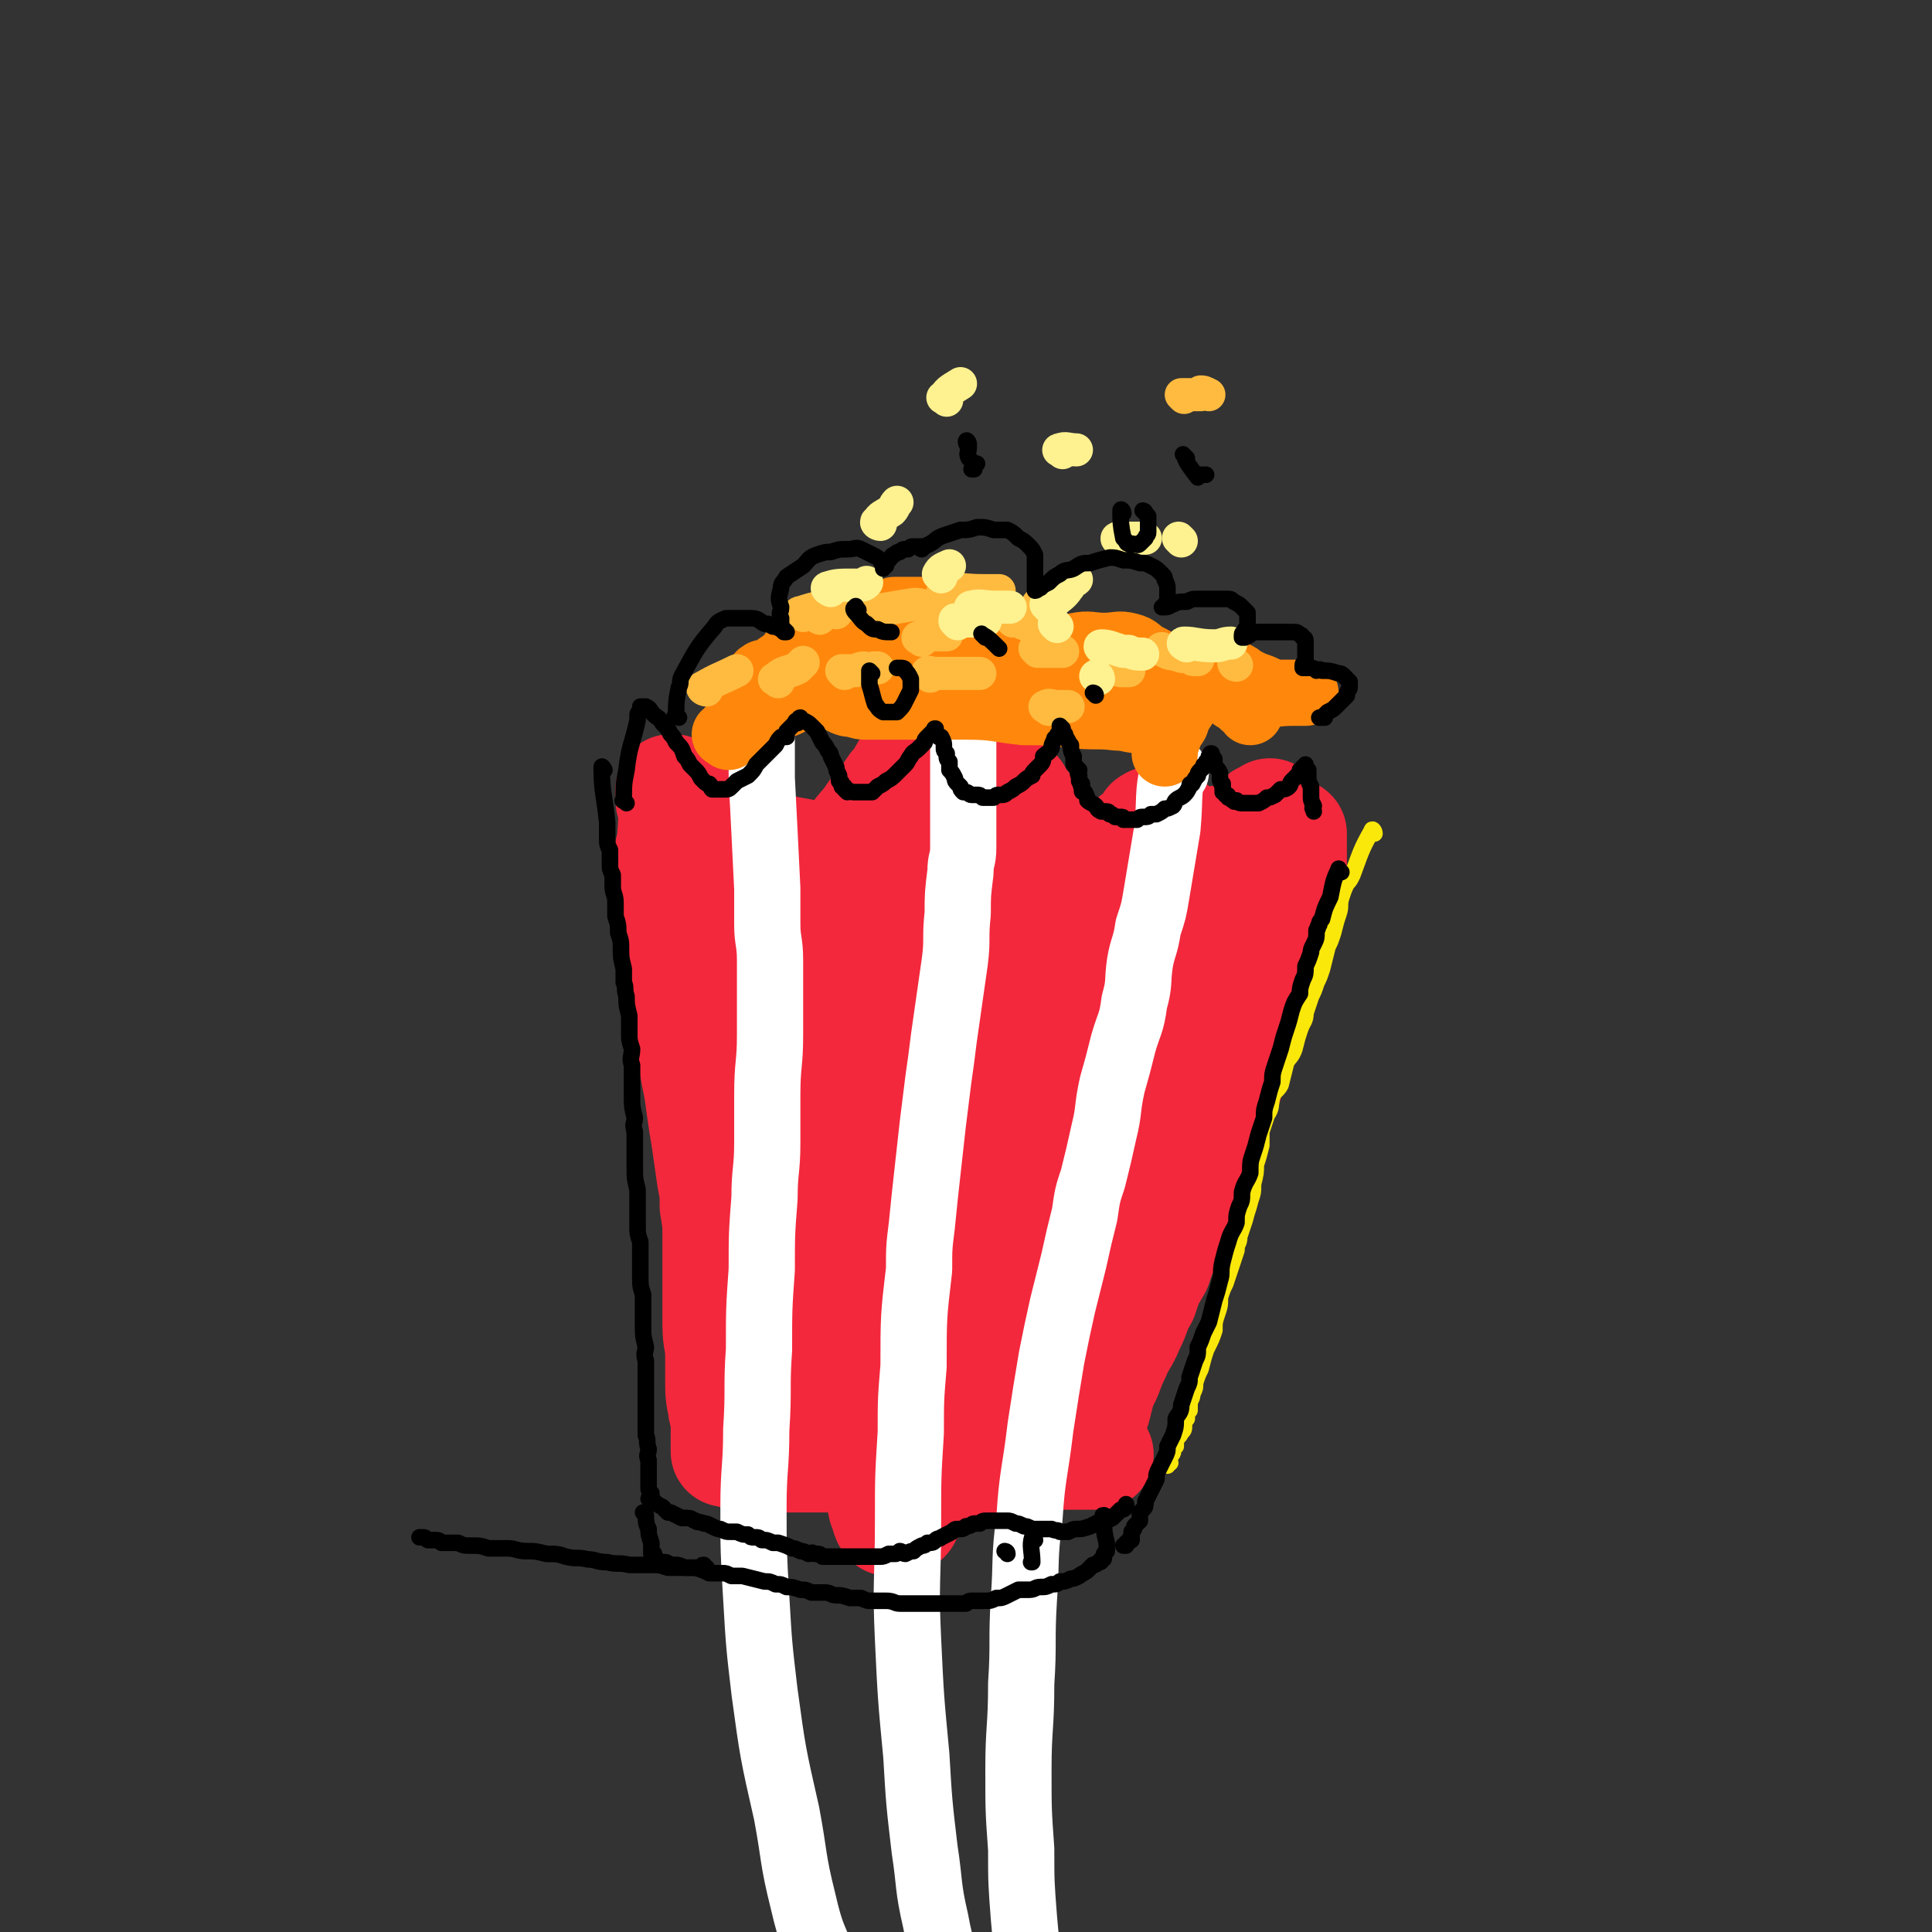 <svg viewBox='0 0 700 700' version='1.1' xmlns='http://www.w3.org/2000/svg' xmlns:xlink='http://www.w3.org/1999/xlink'><rect x="0" y="0" width="700" height="700" fill="#333333" stroke="none"/><g fill='none' stroke='rgb(243,40,60)' stroke-width='40' stroke-linecap='round' stroke-linejoin='round'><path d='M244,310c-1,-1 -2,-2 -1,-1 0,9 1,10 3,21 0,2 -1,2 -1,4 3,24 3,24 6,47 1,10 2,10 3,19 1,7 1,7 2,13 1,7 1,7 2,14 1,5 1,5 1,10 1,6 1,6 1,11 0,6 0,6 0,11 0,6 0,6 0,11 0,5 0,5 0,10 0,6 1,6 1,11 0,5 0,5 0,9 0,5 0,5 1,10 0,2 1,2 1,5 0,2 0,2 0,4 0,1 0,1 0,2 0,1 0,1 0,2 0,0 0,0 0,1 0,1 0,1 0,1 0,1 0,1 0,1 0,0 0,0 0,0 1,0 1,0 1,0 2,0 2,1 3,1 3,1 3,1 5,1 3,0 3,0 6,0 5,0 5,0 9,0 4,0 4,0 7,0 4,0 4,0 9,0 1,0 1,0 2,0 3,0 3,0 6,0 4,0 4,0 8,0 5,0 5,0 10,0 5,0 5,0 10,0 4,0 4,0 9,0 6,0 6,0 13,0 4,0 4,-1 8,-1 5,0 5,0 9,0 3,0 3,0 6,0 3,0 3,0 6,0 2,0 2,0 3,0 1,0 1,0 2,0 1,0 1,0 2,0 0,0 0,0 0,0 0,0 0,0 0,0 1,0 1,0 1,0 '/><path d='M252,302c-1,-1 -2,-2 -1,-1 9,1 10,2 22,5 10,2 10,2 21,4 3,1 3,1 7,1 4,1 4,1 9,1 4,0 4,0 8,0 4,0 4,1 8,1 3,0 3,0 7,0 4,0 4,0 8,0 4,0 4,0 9,0 5,0 5,0 10,0 4,0 4,0 8,0 4,0 4,0 8,0 5,0 5,0 10,0 4,0 4,0 9,0 4,0 4,-1 8,-1 4,0 4,0 8,0 2,0 2,0 5,-1 3,-1 3,-1 6,-1 1,0 1,0 2,0 2,0 2,-1 3,-1 2,0 2,1 4,0 2,-1 2,-1 5,-2 2,-1 2,-2 5,-2 1,-1 2,0 3,0 3,-1 2,-2 5,-2 0,-1 0,0 1,0 1,0 1,0 2,0 1,0 1,0 2,0 0,0 0,0 0,0 1,0 1,0 1,0 1,0 1,0 2,0 2,0 2,0 3,0 1,0 1,-1 2,-1 1,0 1,0 2,0 0,0 0,0 1,0 1,0 1,0 2,0 0,0 0,0 0,0 1,0 1,0 1,0 0,1 0,1 0,3 0,2 0,2 0,5 0,3 0,3 0,7 0,3 0,3 -1,6 -1,3 0,3 -1,7 -1,4 -1,4 -2,8 -1,5 -2,5 -3,9 -2,6 -2,6 -3,11 -2,4 -2,4 -3,9 -2,4 -2,4 -4,9 -2,4 -2,4 -4,8 -2,5 -1,6 -3,11 -2,4 -2,4 -4,8 -2,6 -2,6 -4,11 -2,6 -2,6 -4,13 -2,4 -2,4 -4,9 -2,6 -2,6 -4,12 -3,5 -3,5 -5,11 -3,5 -3,5 -5,11 -3,5 -2,5 -5,11 -2,5 -3,5 -5,10 -3,6 -2,6 -5,11 -1,4 -1,4 -2,8 -1,1 -1,1 -2,2 0,1 0,3 0,2 0,0 0,-2 0,-4 1,-7 1,-7 2,-14 2,-11 2,-11 4,-21 2,-9 2,-9 4,-18 2,-10 2,-10 4,-20 2,-10 2,-10 4,-20 2,-8 2,-8 4,-16 2,-7 2,-7 3,-14 1,-6 1,-6 2,-12 1,-3 1,-3 1,-6 0,-2 0,-3 -1,-3 -2,-1 -2,0 -4,1 -4,2 -5,2 -7,5 -12,10 -11,11 -22,23 -10,12 -10,12 -19,24 -7,8 -6,8 -13,16 -7,9 -8,9 -15,18 -3,4 -3,4 -6,8 0,1 -1,1 -1,2 -1,0 1,-1 1,-2 1,-1 -1,-2 0,-3 5,-13 5,-13 11,-25 6,-14 6,-14 12,-28 7,-14 7,-14 14,-29 5,-10 5,-10 9,-20 3,-5 3,-5 5,-11 0,-2 1,-4 1,-3 -4,3 -5,4 -10,9 -8,8 -8,8 -16,16 -11,11 -11,11 -21,22 -9,10 -9,11 -18,21 -6,7 -7,7 -14,14 -4,4 -4,4 -7,8 -1,1 -1,1 -1,1 0,-1 0,-2 1,-4 3,-11 4,-11 7,-21 4,-11 3,-11 7,-21 3,-10 4,-10 7,-19 2,-8 2,-8 3,-15 0,-2 0,-2 -1,-3 -1,-1 -2,-1 -3,0 -4,4 -4,5 -8,10 -7,10 -8,10 -14,21 -6,10 -6,10 -11,20 -4,8 -4,8 -8,16 -2,4 -3,4 -5,8 0,0 0,0 0,0 0,0 0,0 0,0 1,-7 1,-7 2,-14 2,-11 3,-10 5,-21 2,-9 2,-9 4,-18 1,-10 1,-10 3,-20 1,-4 1,-4 1,-8 0,-1 -1,-1 -1,-1 -1,0 -1,1 -1,1 -3,4 -4,4 -6,8 -5,8 -5,8 -9,17 -4,8 -4,9 -8,17 -2,6 -3,6 -5,11 -2,3 -2,3 -3,5 0,0 0,0 0,0 2,-6 1,-6 3,-11 1,-6 2,-6 3,-11 2,-11 2,-11 5,-21 0,-3 0,-3 1,-6 0,0 0,0 0,0 0,2 0,2 0,3 0,6 -1,6 -1,12 -1,10 0,10 -1,20 -1,8 -1,8 -2,16 0,6 -1,7 0,13 0,5 0,6 2,10 2,4 2,5 6,6 5,2 6,1 11,0 9,-3 10,-3 19,-8 11,-6 10,-7 20,-15 9,-7 9,-8 18,-16 11,-10 11,-10 21,-20 7,-7 7,-7 14,-13 5,-5 5,-5 10,-9 2,-1 3,-2 4,-2 1,0 0,0 0,1 0,3 1,3 0,6 -2,9 -2,9 -5,18 -2,8 -3,8 -5,15 -2,4 -2,4 -3,7 -1,3 -1,3 -1,5 -1,3 -1,3 -1,5 0,0 0,0 0,0 4,-2 4,-1 7,-3 7,-6 7,-6 13,-13 7,-9 7,-9 14,-18 8,-11 7,-12 15,-23 3,-6 3,-5 7,-11 0,-1 0,-2 0,-3 2,-3 3,-5 3,-5 0,0 -1,3 -3,5 -5,7 -5,6 -10,13 -6,9 -5,9 -12,18 -6,9 -7,9 -14,17 -8,9 -8,9 -16,19 -7,8 -6,8 -14,17 -5,5 -5,5 -10,11 -2,3 -3,3 -5,5 -1,1 0,0 0,0 0,-4 -1,-4 -1,-8 0,-9 0,-9 1,-17 1,-10 1,-10 2,-19 1,-9 1,-9 2,-18 0,-5 1,-6 0,-11 0,-1 -1,-1 -2,-1 -3,0 -4,-1 -7,0 -6,3 -6,4 -12,8 -7,7 -6,7 -13,14 -7,7 -7,7 -14,15 -6,5 -6,5 -12,11 -2,3 -2,3 -5,6 -1,0 -2,1 -3,0 -2,-2 -1,-3 -2,-6 -1,-7 -1,-7 -2,-14 -1,-10 -1,-10 -2,-20 -1,-9 -1,-9 -2,-17 -1,-6 0,-6 -1,-12 0,-1 -1,-3 -1,-3 0,0 0,2 0,4 0,5 0,5 0,10 0,8 0,8 0,16 0,8 1,8 1,16 1,10 0,10 1,20 0,11 1,11 1,22 0,11 0,11 0,21 0,9 0,9 0,17 0,8 0,8 0,17 0,7 1,7 1,15 1,6 0,6 1,11 0,4 0,4 1,7 0,1 0,3 1,2 2,-1 2,-3 4,-6 4,-7 3,-7 6,-15 5,-9 5,-9 9,-18 3,-6 2,-6 6,-12 3,-7 4,-7 8,-13 2,-4 2,-4 4,-7 1,-2 1,-2 3,-3 1,-1 2,-1 3,0 1,2 0,3 0,7 1,7 1,7 1,14 0,3 -1,3 -1,7 0,3 0,3 0,6 0,1 0,2 0,2 2,-3 2,-4 5,-7 4,-4 4,-4 8,-7 4,-3 4,-2 8,-6 2,-1 2,-2 4,-4 1,-1 1,-1 3,-1 0,0 0,0 0,0 -3,5 -3,5 -7,10 -3,4 -4,3 -8,7 -3,3 -2,4 -6,6 -3,2 -4,2 -7,2 -2,0 -3,0 -4,-1 -1,-2 -1,-2 -1,-5 0,-4 -1,-5 1,-9 2,-4 3,-4 6,-7 5,-4 5,-5 10,-7 5,-2 6,-1 12,-1 4,0 4,0 7,1 4,1 4,2 7,3 0,1 0,1 1,2 0,1 0,1 -1,3 0,2 0,2 -1,3 -3,2 -3,2 -6,3 -2,1 -2,1 -3,1 -4,1 -4,1 -7,1 -1,0 -1,0 -2,-1 -2,-3 -2,-3 -2,-6 0,-7 0,-7 1,-13 1,-7 1,-7 3,-13 1,-5 2,-5 3,-11 1,-2 0,-2 0,-4 0,0 0,0 0,0 0,1 0,1 0,1 -2,4 -3,4 -5,8 -3,3 -3,3 -5,7 -2,3 -2,3 -4,6 -1,1 -2,3 -1,3 1,0 3,-2 5,-4 6,-7 5,-7 11,-14 5,-7 5,-7 11,-13 4,-6 4,-6 8,-12 2,-3 2,-3 3,-5 0,0 0,0 0,0 0,1 0,1 0,2 -1,5 -1,5 -3,9 -2,4 -2,4 -5,7 -2,4 -2,4 -5,7 -1,1 -2,1 -3,1 -1,0 -1,0 -1,0 -3,-5 -4,-5 -5,-10 -2,-8 -2,-9 -3,-17 -2,-9 -1,-9 -3,-18 -2,-8 -2,-8 -5,-16 -2,-5 -3,-5 -5,-11 -2,-3 -2,-4 -4,-6 -3,-3 -3,-3 -7,-4 -2,-1 -2,0 -5,0 -4,0 -4,-1 -9,0 -4,1 -4,1 -8,4 -4,2 -5,2 -8,5 -5,5 -5,5 -8,11 -4,7 -4,7 -5,14 -2,7 -1,7 0,13 1,8 1,9 4,16 4,8 4,9 10,15 5,6 6,7 13,11 6,3 6,3 13,5 10,2 10,1 20,1 8,0 8,0 15,-3 8,-3 8,-3 14,-8 8,-4 8,-4 14,-10 3,-3 3,-3 6,-6 3,-4 3,-4 7,-7 1,-1 2,0 3,-1 0,0 0,0 0,0 1,1 2,1 2,2 1,5 1,5 0,11 -1,5 -1,5 -3,11 -4,9 -4,9 -9,18 -4,8 -5,7 -10,15 -5,7 -5,7 -10,14 -5,8 -4,8 -10,16 -3,5 -3,4 -6,9 -2,2 -2,2 -4,5 0,0 0,0 0,0 0,0 0,0 0,0 0,-2 0,-3 1,-5 1,-5 2,-4 3,-9 3,-12 3,-12 7,-23 6,-19 6,-19 13,-37 5,-12 5,-12 10,-24 3,-7 3,-7 6,-14 2,-7 2,-7 5,-13 0,-1 -1,-1 -1,0 -3,3 -3,3 -6,8 -6,7 -6,7 -11,15 -6,10 -6,10 -12,20 -8,10 -8,10 -16,20 -5,8 -5,9 -11,17 -4,6 -3,7 -8,13 -2,3 -3,3 -5,5 0,0 0,0 0,0 1,-4 1,-4 2,-7 3,-11 3,-11 6,-23 3,-12 3,-11 7,-23 3,-13 3,-13 7,-26 1,-7 2,-7 2,-14 0,-4 0,-4 -1,-7 -1,-2 -1,-2 -3,-2 -5,-1 -5,0 -9,0 -8,0 -8,0 -15,0 -8,0 -8,1 -15,1 -6,0 -6,1 -12,0 -3,0 -3,0 -6,-1 -4,-2 -5,-1 -8,-4 -3,-2 -3,-3 -4,-7 -2,-2 -1,-3 -2,-6 0,-2 -1,-2 -1,-4 0,-1 -1,-2 0,-2 3,-1 4,1 8,1 8,1 8,1 15,2 9,2 9,3 17,3 9,1 9,0 18,0 7,0 7,0 14,0 5,0 5,0 9,0 3,0 3,0 6,0 3,0 3,0 5,0 2,0 2,0 3,-1 2,-2 3,-2 4,-4 1,-2 1,-2 2,-4 1,-4 1,-4 2,-8 0,-2 0,-2 0,-3 0,-1 0,-1 -1,-1 -2,-1 -2,-1 -4,0 -5,1 -5,2 -10,3 -7,2 -7,1 -14,3 -8,3 -7,4 -15,7 -6,2 -6,2 -11,3 -4,1 -4,0 -7,2 -3,0 -5,1 -5,2 0,1 2,0 4,0 3,0 3,0 7,-1 4,-1 4,-1 8,-3 4,-2 4,-2 7,-4 2,-1 2,-1 3,-3 0,-1 0,-1 0,-1 0,-1 0,-1 -1,-1 -1,0 -1,0 -2,0 -2,0 -2,0 -4,0 -2,0 -2,0 -4,0 -1,0 -1,0 -3,0 -1,0 -1,0 -1,0 -1,0 -1,0 -1,0 -1,0 -1,0 -1,0 -1,0 0,0 0,0 0,0 0,0 0,0 '/><path d='M245,312c-1,-1 -1,-1 -1,-1 -1,-8 0,-8 0,-16 0,-1 0,-1 0,-2 0,-2 -1,-2 -1,-3 0,-2 0,-2 0,-3 0,0 0,0 0,0 0,-1 0,-1 0,-1 0,0 1,0 1,0 1,1 1,1 2,2 0,0 1,-2 1,-1 7,5 7,6 13,12 2,2 2,2 4,5 3,4 3,4 6,8 3,4 2,4 5,7 2,3 3,3 5,6 2,2 1,3 3,5 1,2 2,2 3,4 1,2 1,2 2,3 0,0 1,0 1,0 3,-3 3,-3 5,-6 3,-4 2,-4 4,-8 2,-2 2,-2 3,-5 1,-2 1,-2 2,-4 3,-5 3,-5 6,-9 3,-5 3,-4 6,-8 2,-3 2,-3 4,-5 3,-4 3,-4 5,-7 2,-2 2,-2 3,-4 1,-2 1,-2 2,-3 1,-1 1,-1 2,-2 0,0 0,0 1,-1 0,0 0,-1 0,0 1,1 1,1 1,3 1,4 0,4 1,8 0,4 1,4 1,9 0,6 0,6 0,11 0,4 0,4 0,8 0,4 0,4 0,7 0,2 0,2 0,4 0,2 0,2 0,3 0,1 0,1 0,2 0,0 0,0 0,1 0,0 0,0 0,0 1,-1 1,0 2,-1 3,-2 3,-2 5,-5 4,-4 3,-4 6,-9 4,-4 3,-4 7,-9 2,-3 2,-3 4,-6 2,-3 2,-3 4,-7 1,-1 1,-1 2,-2 1,-1 1,-1 1,-2 1,-1 1,-1 1,-2 0,0 0,-1 0,-1 0,0 1,0 1,0 1,1 0,1 1,2 1,2 2,2 3,4 2,3 3,3 4,7 2,4 2,4 3,9 1,4 1,4 2,7 1,4 1,4 2,8 1,1 1,1 1,2 1,2 0,3 1,4 1,1 1,0 2,0 2,0 2,1 3,0 2,-2 2,-3 4,-5 1,-2 1,-1 2,-2 3,-3 3,-4 6,-7 2,-3 2,-3 5,-6 2,-3 2,-3 4,-6 2,-1 2,-1 3,-2 1,-1 1,-1 2,-2 1,-1 0,-2 1,-2 1,-1 1,0 2,0 1,0 1,0 2,0 2,1 3,1 4,2 3,2 3,3 4,5 2,3 1,4 2,7 1,2 1,2 2,5 1,2 1,2 1,4 0,1 0,2 0,2 1,-1 1,-2 3,-4 2,-2 3,-2 5,-4 3,-3 2,-3 5,-6 3,-3 3,-2 5,-5 2,-2 2,-2 3,-4 1,-1 1,-1 2,-2 0,-1 0,-2 1,-2 1,-1 2,0 2,0 1,0 0,-2 0,-1 0,0 0,1 0,2 0,0 1,0 1,0 1,1 1,1 1,3 0,3 0,3 0,6 0,2 0,2 0,4 0,3 0,3 0,5 0,2 0,2 0,4 0,1 0,1 0,2 0,1 0,1 0,2 0,1 0,1 0,1 0,2 0,2 -1,4 -2,4 -2,4 -4,8 -4,5 -4,5 -7,10 -3,3 -3,3 -5,5 -4,4 -4,4 -7,8 -3,4 -2,4 -4,8 -2,2 -2,2 -4,5 -2,2 -2,2 -3,4 -1,3 -1,3 -2,5 -1,4 -2,4 -3,8 -2,4 -1,4 -3,9 -2,6 -3,6 -5,13 -3,6 -2,6 -5,12 -4,9 -4,9 -8,17 -4,8 -4,8 -8,15 -6,11 -6,10 -12,21 -4,7 -4,7 -8,14 -4,8 -4,8 -8,17 -3,5 -3,5 -5,10 -2,5 -2,6 -3,10 '/><path d='M346,536c-1,-1 -1,-2 -1,-1 -8,4 -9,5 -15,11 -2,1 -1,3 -2,4 -1,0 -2,-2 -3,-2 -2,0 -2,3 -3,3 -1,-1 -1,-3 -2,-5 -1,-5 -1,-5 -2,-10 -1,-7 -1,-7 -2,-13 -1,-5 -1,-5 -2,-9 -1,-2 0,-3 -1,-5 0,-2 0,-2 -1,-3 0,-1 -1,0 -1,0 -1,0 -1,0 -1,0 -1,0 -1,0 -1,0 2,1 2,2 5,3 4,1 4,0 9,1 5,1 5,0 10,1 4,0 4,1 7,1 3,0 3,0 5,0 '/><path d='M306,507c-1,-1 -2,-2 -1,-1 4,1 5,2 10,3 1,0 2,0 3,0 '/></g>
<g fill='none' stroke='rgb(255,255,255)' stroke-width='24' stroke-linecap='round' stroke-linejoin='round'><path d='M277,261c-1,-1 -1,-2 -1,-1 -1,0 0,1 0,2 0,2 0,3 0,5 0,7 0,7 0,15 1,20 1,19 2,40 0,6 0,6 0,13 0,6 1,6 1,13 0,8 0,8 0,15 0,6 0,6 0,12 0,11 -1,10 -1,22 0,8 0,8 0,17 0,10 -1,10 -1,20 -1,13 -1,13 -1,26 -1,14 -1,14 -1,29 -1,14 0,14 -1,29 0,14 -1,14 -1,28 0,16 0,16 1,33 1,17 1,17 3,34 3,22 3,22 8,44 3,16 2,16 6,32 3,13 4,13 9,25 3,11 3,11 7,21 2,6 3,6 6,12 0,1 0,1 0,1 '/><path d='M350,245c-1,-1 -1,-2 -1,-1 -1,10 0,11 0,23 0,4 0,4 0,8 0,5 0,5 0,10 0,4 0,4 0,9 0,6 0,6 0,13 0,5 -1,4 -1,9 -1,8 -1,8 -1,15 -1,9 0,9 -1,17 -1,7 -1,7 -2,14 -1,7 -1,7 -2,14 -1,8 -1,8 -2,15 -1,8 -1,8 -2,16 -1,9 -1,9 -2,18 -1,9 -1,9 -2,19 -1,8 -1,8 -1,16 -2,17 -2,17 -2,35 -1,12 -1,12 -1,24 -1,16 -1,16 -1,32 0,22 -1,22 0,43 1,21 1,21 3,42 1,17 1,17 3,34 2,13 1,13 4,26 2,11 3,11 6,22 3,10 3,10 6,19 3,11 4,12 7,22 '/><path d='M426,280c-1,-1 -1,-2 -1,-1 -2,9 -1,10 -2,21 -1,6 -1,6 -2,12 -1,6 -1,6 -2,12 -1,6 -1,6 -3,12 -1,7 -2,7 -3,13 -1,7 0,7 -2,14 -1,8 -2,8 -4,15 -2,8 -2,8 -4,15 -2,9 -1,9 -3,17 -2,9 -2,9 -4,17 -2,6 -2,6 -3,13 -2,8 -2,8 -4,17 -2,8 -2,8 -4,16 -2,9 -2,9 -4,19 -2,12 -2,12 -4,25 -2,17 -3,17 -4,33 -2,15 -1,15 -2,29 -1,16 0,16 -1,31 0,16 -1,16 -1,31 0,15 0,15 1,29 0,12 0,12 1,25 1,11 1,11 2,22 1,10 1,10 1,21 0,6 0,6 0,13 0,7 0,7 0,13 0,5 0,5 0,9 '/></g>
<g fill='none' stroke='rgb(255,136,12)' stroke-width='24' stroke-linecap='round' stroke-linejoin='round'><path d='M264,267c-1,-1 -2,-1 -1,-1 2,-3 3,-3 7,-4 7,-4 7,-4 15,-7 10,-5 10,-5 21,-8 0,-1 0,0 0,0 2,0 2,0 4,0 4,-1 4,-2 9,-2 5,-1 5,-1 10,-1 5,0 5,0 10,0 2,0 2,0 5,0 1,0 1,0 3,0 0,0 0,0 1,0 0,0 0,0 1,0 0,1 -1,1 -1,3 0,1 -1,1 0,2 1,1 2,0 4,1 5,1 5,1 11,2 5,1 5,1 11,2 6,1 6,1 11,1 5,0 5,0 9,0 3,0 3,1 5,1 1,0 1,0 2,0 0,0 1,0 1,1 0,0 0,1 0,1 1,1 1,1 2,1 2,0 2,0 3,0 2,0 2,1 4,1 2,1 2,1 4,1 1,0 2,0 2,0 0,0 -2,0 -3,0 -5,0 -5,-1 -9,-1 -8,-1 -8,0 -17,-1 -8,-1 -8,-1 -17,-1 -10,-1 -10,-2 -21,-2 -3,0 -3,0 -6,0 -2,0 -2,0 -4,0 -1,0 -1,0 -3,0 -2,0 -2,0 -4,0 -2,0 -2,0 -5,0 -2,0 -2,0 -4,0 -5,0 -5,0 -10,0 -2,0 -2,0 -5,-1 -2,0 -2,0 -4,-1 -1,-1 -2,-1 -2,-3 -1,-3 0,-3 0,-6 0,-3 0,-4 1,-6 2,-4 2,-4 4,-8 2,-3 2,-3 5,-5 2,-2 3,-2 6,-3 2,-1 2,-1 5,-2 4,0 4,0 8,0 3,0 3,0 5,0 3,0 3,0 5,0 3,1 3,1 6,2 2,1 2,2 5,3 10,6 10,6 22,11 4,2 4,2 9,3 4,1 4,1 8,1 3,0 3,0 6,0 2,0 2,1 4,1 2,0 2,0 3,0 1,0 1,0 3,0 1,0 1,0 2,0 3,0 3,0 6,0 3,0 3,0 7,0 4,0 4,0 8,0 3,0 3,0 7,0 2,0 2,-1 5,0 2,1 2,1 4,2 2,1 2,1 3,2 2,1 2,1 4,2 3,1 3,1 5,2 3,1 3,1 5,1 3,0 3,0 5,0 1,0 1,0 2,0 1,0 1,0 2,0 0,0 0,0 0,0 -3,0 -3,0 -5,0 -6,0 -6,1 -11,0 -5,-1 -5,-1 -10,-2 -5,-1 -5,-1 -11,-3 -6,-2 -6,-2 -12,-4 -6,-2 -7,-2 -13,-3 -7,-1 -7,-1 -13,-2 -7,-1 -7,-1 -14,-2 -6,-1 -6,-1 -11,-1 -7,-1 -7,-1 -14,-1 -7,-1 -7,0 -14,-1 -5,-1 -5,-2 -10,-2 -5,0 -5,1 -10,0 -3,0 -3,-1 -7,-2 -4,-1 -4,-1 -7,-1 -4,0 -4,-1 -7,0 -4,1 -4,1 -7,3 -4,2 -4,2 -7,4 -3,2 -3,3 -6,6 -2,1 -2,1 -4,3 -1,1 -1,1 -1,2 -2,0 -2,-2 -3,-1 -2,1 -1,2 -2,3 -1,1 -1,1 -1,2 0,0 0,0 0,0 2,0 2,1 5,1 5,1 5,0 10,0 7,-1 7,-1 14,-2 7,-1 7,0 13,-1 6,-1 6,-1 11,-2 4,-1 4,0 8,-1 3,0 3,-1 5,-1 3,0 3,0 5,0 2,0 2,0 5,0 5,0 5,0 9,-1 5,-1 5,-1 10,-2 6,-1 6,-2 12,-3 5,-2 5,-2 10,-3 5,-1 5,0 10,0 5,0 5,-1 9,0 4,1 3,2 7,4 2,1 2,1 5,3 2,1 2,2 5,3 2,1 2,0 5,1 1,1 1,2 3,2 3,1 4,0 7,1 2,1 2,1 4,3 2,2 2,2 4,3 2,1 2,0 3,1 1,1 1,1 1,2 0,0 0,0 0,1 0,0 0,0 0,0 0,0 0,-1 0,-1 -2,-1 -2,-1 -3,-2 -2,-2 -2,-2 -4,-3 -4,-2 -5,-2 -9,-4 -1,-1 -1,-2 -2,-3 -1,-1 -1,0 -2,0 0,0 0,0 0,0 0,1 0,1 0,1 0,2 0,2 -1,4 -1,3 -2,3 -3,6 -2,3 -2,3 -3,6 -2,3 -2,3 -3,6 -1,2 -1,2 -1,3 0,1 0,1 0,2 '/></g>
<g fill='none' stroke='rgb(255,187,64)' stroke-width='12' stroke-linecap='round' stroke-linejoin='round'><path d='M291,223c-1,-1 -2,-1 -1,-1 6,-2 7,-2 15,-3 2,0 2,0 5,0 1,0 1,0 3,0 1,0 1,0 1,0 '/><path d='M334,232c-1,-1 -2,-1 -1,-1 2,-1 3,-1 8,-1 0,0 0,0 1,0 0,0 0,0 1,0 '/><path d='M429,144c0,0 -1,-1 -1,-1 2,0 3,0 7,0 0,0 0,-1 0,-1 1,0 1,0 3,1 '/><path d='M376,236c0,0 -1,-1 -1,-1 0,0 1,1 2,1 0,0 0,0 1,0 1,0 1,0 3,0 1,0 1,0 2,0 1,0 1,0 2,0 '/><path d='M401,243c0,0 -1,-1 -1,-1 2,0 3,0 6,1 0,0 0,0 0,0 1,0 1,0 2,0 0,0 0,0 1,0 '/><path d='M380,257c-1,-1 -2,-1 -1,-1 1,-1 2,0 4,0 0,0 0,0 0,0 2,0 2,0 4,0 0,0 0,0 0,0 '/><path d='M422,236c0,0 -2,-1 -1,-1 1,1 2,2 5,2 2,1 3,1 5,1 1,1 1,1 2,1 1,0 1,0 1,0 '/><path d='M448,241c-1,0 -1,-1 -1,-1 0,0 0,1 1,1 '/><path d='M367,225c0,-1 -1,-1 -1,-1 2,0 3,1 5,2 1,0 1,0 1,0 2,0 2,0 3,1 '/><path d='M306,244c0,0 -1,-1 -1,-1 2,0 3,0 5,0 1,0 1,-1 3,-1 0,0 0,0 1,1 0,0 1,0 1,0 1,-1 1,-1 2,-1 0,0 1,0 1,0 '/><path d='M282,247c-1,-1 -2,-1 -1,-1 3,-3 4,-2 8,-4 1,-1 1,-1 2,-2 '/><path d='M256,250c-1,0 -2,-1 -1,-1 5,-3 6,-3 12,-6 '/><path d='M297,224c-1,-1 -2,-1 -1,-1 0,-1 1,0 3,-1 2,0 2,0 3,-1 0,0 0,0 1,1 '/><path d='M319,222c-1,0 -1,-1 -1,-1 0,0 0,0 1,0 6,-1 6,-1 12,-2 2,0 2,0 5,1 2,0 2,0 4,0 '/><path d='M337,245c0,-1 -1,-1 -1,-1 0,-1 1,0 3,0 1,0 1,0 3,0 2,0 2,0 4,0 1,0 1,0 2,0 4,0 4,0 7,0 '/><path d='M343,215c0,-1 -2,-1 -1,-1 6,-1 7,0 14,0 2,0 2,0 4,0 1,0 1,0 2,0 '/><path d='M377,220c-1,0 -1,-1 -1,-1 0,0 0,1 1,1 '/></g>
<g fill='none' stroke='rgb(254,241,144)' stroke-width='12' stroke-linecap='round' stroke-linejoin='round'><path d='M353,221c-1,-1 -2,-1 -1,-1 3,-1 4,0 9,0 2,0 2,0 5,0 0,0 0,0 0,0 '/><path d='M383,227c-1,-1 -1,-1 -1,-1 0,0 0,0 1,1 '/><path d='M398,246c0,-1 -1,-1 -1,-1 '/><path d='M301,214c0,0 -2,-1 -1,-1 3,-1 4,-1 9,-1 1,0 1,0 2,0 2,0 2,0 3,-1 '/><path d='M347,226c-1,-1 -1,-1 -1,-1 0,-1 0,0 1,0 4,0 4,0 8,0 1,0 1,0 1,0 1,0 1,0 1,0 '/><path d='M400,235c-1,0 -2,-1 -1,-1 3,0 4,1 8,2 1,0 1,0 2,0 2,1 3,1 5,1 '/><path d='M430,234c0,0 -2,-1 -1,-1 4,0 5,1 11,1 3,0 3,-1 6,-1 '/><path d='M380,220c0,-1 -1,-1 -1,-1 0,-1 1,-1 3,-1 2,-2 3,-2 5,-5 1,-1 0,-1 1,-2 1,-1 1,0 2,-1 '/><path d='M341,209c0,-1 -1,-1 -1,-1 1,-2 2,-2 4,-3 '/><path d='M319,190c-1,0 -2,-1 -1,-1 1,-2 2,-2 5,-4 1,-1 1,-2 2,-3 '/><path d='M343,145c-1,-1 -2,-1 -1,-1 2,-3 3,-3 6,-5 '/><path d='M385,164c-1,-1 -2,-1 -1,-1 2,-1 3,0 6,0 '/><path d='M406,196c0,0 -2,-1 -1,-1 4,0 6,0 10,0 '/><path d='M428,196c0,0 -1,-1 -1,-1 '/></g>
<g fill='none' stroke='rgb(0,0,0)' stroke-width='6' stroke-linecap='round' stroke-linejoin='round'><path d='M219,279c0,0 -1,-2 -1,-1 0,9 1,10 2,20 0,3 0,3 0,5 0,3 0,3 1,5 0,2 0,2 0,5 0,2 0,2 1,4 0,2 0,2 0,4 0,3 1,3 1,6 0,2 0,2 0,5 1,3 1,3 1,6 1,3 1,3 1,6 0,3 0,3 1,7 0,2 0,2 0,5 1,2 0,2 1,5 0,3 0,3 1,7 0,3 0,3 0,6 0,3 0,3 1,6 0,3 -1,3 0,6 0,3 0,3 0,6 0,3 0,3 0,6 0,3 0,3 1,7 0,2 -1,2 0,5 0,2 0,2 0,4 0,4 0,4 0,9 0,4 0,4 1,8 0,3 0,3 0,7 0,3 0,3 0,6 0,3 0,3 1,6 0,3 0,3 0,6 0,3 0,3 0,6 0,4 0,4 1,7 0,3 0,3 0,5 0,3 0,4 0,7 0,3 0,3 1,7 0,2 -1,2 0,5 0,2 0,2 0,5 0,2 0,2 0,3 0,3 0,3 0,5 0,3 0,3 0,5 0,2 0,2 0,5 0,2 0,2 0,4 1,2 0,2 1,5 0,2 -1,2 0,4 0,2 0,2 0,5 0,1 0,1 0,2 0,2 0,2 0,3 0,1 0,1 1,2 0,0 0,0 0,1 0,0 0,0 0,1 0,0 0,0 0,1 0,0 0,0 0,0 0,0 -1,-1 -1,-1 0,0 1,1 2,1 1,1 1,1 3,2 1,1 1,1 2,2 0,0 0,0 1,0 2,1 2,1 4,2 1,0 1,0 2,0 2,0 2,1 3,1 1,1 1,0 3,1 1,0 1,0 3,1 2,1 2,1 3,1 2,1 2,1 4,1 1,0 1,0 2,0 2,1 2,1 4,1 1,1 1,1 2,1 2,0 2,0 3,1 2,0 2,0 4,1 1,0 1,0 2,0 3,1 3,1 5,2 1,0 1,0 3,1 1,0 1,0 3,1 1,0 1,-1 2,0 1,0 1,0 1,0 1,0 1,0 2,1 1,0 1,0 2,0 1,0 1,0 2,0 2,0 2,0 3,0 1,0 1,0 2,0 1,0 1,0 3,0 0,0 0,0 0,0 2,0 2,0 3,0 1,0 1,0 2,0 1,0 1,0 2,0 1,0 1,0 2,0 1,0 1,0 3,-1 1,0 1,0 2,0 1,0 1,0 2,-1 1,0 1,1 2,1 2,-1 2,-1 3,-1 1,-1 1,-1 3,-2 1,0 1,0 2,-1 2,0 2,0 3,-1 1,-1 1,0 2,-1 2,-1 2,-1 4,-2 1,-1 1,-1 2,-1 2,0 2,0 3,-1 2,0 2,-1 3,-1 1,0 1,0 2,0 1,-1 1,-1 3,-1 1,0 1,0 1,0 1,0 1,0 1,0 1,0 1,0 1,0 2,0 2,0 4,0 1,0 1,0 3,1 1,0 1,0 3,1 1,0 1,0 3,1 1,0 1,0 3,0 2,0 2,0 4,0 2,1 2,0 3,1 2,0 2,0 3,0 2,-1 2,-1 3,-1 2,0 2,0 5,-1 2,-1 2,-1 4,-2 2,0 2,0 4,-1 1,-1 1,-1 3,-3 1,0 1,0 2,-1 0,-1 0,-1 0,-1 '/><path d='M234,549c0,0 -1,-1 -1,-1 0,0 0,0 1,1 0,2 0,3 1,5 0,2 0,2 1,5 0,1 0,1 0,2 0,1 0,1 0,2 0,0 0,0 1,0 0,1 -1,1 0,1 0,0 0,0 0,0 0,0 0,0 0,1 0,0 0,0 1,0 0,1 0,1 1,1 1,0 1,0 2,0 1,0 1,1 3,1 2,0 2,0 4,1 2,0 2,0 4,0 3,1 3,1 5,2 2,0 2,0 5,0 1,0 1,0 3,1 2,0 2,0 4,0 4,1 4,1 8,2 2,0 2,0 4,1 2,0 2,0 4,1 2,0 2,0 5,1 2,0 2,0 4,1 2,0 2,0 5,0 2,0 2,1 4,1 2,0 2,0 5,1 2,0 2,0 4,0 2,1 2,1 4,1 3,0 3,0 5,0 3,0 3,1 5,1 2,0 2,0 4,0 2,0 2,0 5,0 1,0 1,0 3,0 2,0 2,0 4,0 2,0 2,0 4,0 2,0 2,0 4,0 1,-1 1,-1 3,-1 2,0 2,0 4,0 2,0 2,0 4,-1 2,0 2,0 4,-1 2,-1 2,-1 4,-2 2,0 2,0 4,0 2,0 2,-1 4,-1 2,0 2,0 4,-1 2,0 2,0 3,-1 2,0 2,0 4,-1 1,0 1,0 3,-1 1,-1 2,-1 3,-2 1,-1 1,-1 2,-2 1,0 1,0 2,-1 1,0 1,0 1,-1 1,0 1,0 1,-1 0,0 0,-1 0,-1 '/><path d='M401,550c-1,0 -1,-1 -1,-1 -1,0 0,0 0,1 0,5 0,5 1,9 0,1 0,1 0,2 0,0 0,0 0,0 0,0 0,0 0,1 '/><path d='M375,558c0,-1 -1,-2 -1,-1 -1,3 0,5 0,9 -1,0 0,0 0,0 '/><path d='M365,563c0,-1 -1,-1 -1,-1 '/><path d='M256,568c-1,0 -1,-1 -1,-1 -1,0 0,0 0,1 0,0 0,0 0,0 -1,0 -1,0 -1,0 -1,0 -1,0 -2,0 -2,0 -2,0 -4,0 -3,0 -3,0 -6,0 -3,-1 -3,-1 -6,-1 -4,0 -4,0 -8,0 -4,-1 -4,0 -8,-1 -4,0 -4,-1 -7,-1 -4,-1 -4,0 -8,-1 -3,-1 -3,-1 -7,-1 -4,-1 -4,-1 -7,-1 -4,0 -4,-1 -7,-1 -4,0 -4,0 -7,0 -3,-1 -3,-1 -6,-1 -3,0 -3,0 -5,-1 -2,0 -2,0 -3,0 0,0 0,0 0,0 -2,0 -2,0 -3,0 -1,-1 -1,-1 -3,-1 -1,0 -1,0 -2,0 -1,-1 -1,-1 -2,-1 0,0 0,0 0,0 0,0 0,0 0,0 0,0 -1,0 -1,0 '/></g>
<g fill='none' stroke='rgb(250,232,11)' stroke-width='6' stroke-linecap='round' stroke-linejoin='round'><path d='M498,302c0,-1 -1,-2 -1,-1 -4,7 -4,8 -7,16 -1,2 -1,2 -2,3 -1,2 -1,2 -2,5 -1,3 0,3 -1,6 -1,3 -1,3 -2,7 -1,3 -1,3 -2,5 -1,4 -1,4 -2,8 -1,3 -1,3 -2,5 -1,3 -1,3 -2,5 -1,3 -1,3 -2,6 0,3 -1,3 -2,6 -1,3 -1,3 -2,7 -1,3 -2,3 -3,5 -1,4 -1,4 -2,8 -1,2 -2,2 -3,4 -1,4 0,4 -2,7 -1,3 -1,3 -2,6 0,3 0,3 0,5 -1,4 -1,4 -2,7 0,3 0,3 -1,7 0,3 0,3 -1,6 -1,4 -1,3 -2,7 -1,3 -1,3 -2,6 0,3 -1,2 -1,5 -1,3 -1,3 -2,6 -1,3 -1,3 -2,6 -1,2 -1,2 -2,5 0,3 0,3 -1,6 -1,3 -1,3 -1,6 -1,3 -1,3 -3,7 -1,3 -1,3 -2,7 -1,2 -1,2 -2,5 0,2 0,2 -1,4 0,2 -1,2 -1,4 0,1 0,1 0,2 -1,1 -1,1 -1,1 0,1 0,1 0,2 -1,1 -1,1 -1,2 0,2 0,2 -1,3 -1,2 -1,1 -2,3 0,1 0,1 0,2 -1,1 -1,1 -1,2 0,1 -1,1 -1,2 0,0 0,0 -1,1 0,1 1,1 1,1 -1,1 -1,0 -1,1 0,0 0,0 0,0 '/></g>
<g fill='none' stroke='rgb(0,0,0)' stroke-width='6' stroke-linecap='round' stroke-linejoin='round'><path d='M486,316c-1,0 -1,-2 -1,-1 -2,4 -2,5 -3,10 -2,4 -2,4 -3,8 -1,1 -1,1 -1,2 -1,1 0,1 -1,2 0,3 0,3 -1,5 -1,2 -1,2 -1,3 -1,3 -1,3 -2,5 0,3 0,3 -1,5 -1,3 -1,3 -1,5 -2,3 -2,3 -3,6 -1,4 -1,4 -2,7 -1,3 -1,3 -2,7 -1,3 -1,3 -2,6 -1,3 -1,3 -1,6 -1,3 -1,3 -2,7 -1,3 -1,3 -1,6 -1,3 -1,3 -2,6 -1,4 -1,4 -2,7 -1,3 -1,3 -1,7 -1,3 -2,3 -3,7 0,3 0,3 -1,5 -1,3 -1,3 -1,6 -1,3 -2,3 -3,7 -1,3 -1,3 -2,7 -1,4 0,4 -1,7 -1,4 -1,4 -2,7 -1,4 -1,4 -2,8 -1,2 -1,2 -2,4 -1,3 -1,3 -2,5 0,3 0,3 -1,5 -1,3 -1,3 -2,6 0,2 0,2 -1,4 -1,3 -1,3 -2,6 0,3 -1,3 -2,5 0,3 0,3 -1,6 -1,2 -1,2 -2,4 0,2 0,2 -1,4 -1,2 -1,2 -2,4 -1,2 -1,2 -1,4 -1,2 -1,2 -2,4 -1,2 -1,2 -2,4 0,2 0,2 -1,3 -1,1 -1,1 -1,2 0,1 0,1 0,2 -1,1 -1,1 -2,2 0,1 0,1 -1,2 0,1 0,1 0,1 0,1 0,1 0,2 -1,0 -1,0 -1,0 0,1 0,1 -1,1 0,0 0,0 0,1 0,0 0,0 0,0 -1,0 -1,0 -1,0 '/><path d='M227,291c-1,-1 -2,-1 -1,-1 0,-6 0,-6 1,-11 1,-9 2,-9 4,-18 0,-1 0,-1 0,-2 0,-1 1,-1 1,-2 0,0 0,0 0,-1 0,0 0,0 0,0 0,0 0,0 1,0 0,0 0,0 1,0 2,1 1,1 3,3 1,1 2,1 3,3 2,2 2,2 3,4 1,1 1,1 2,3 2,2 2,2 3,5 1,1 1,1 2,3 1,1 1,1 2,2 1,1 1,1 2,3 1,1 1,1 1,1 1,1 1,1 2,1 1,1 0,1 1,2 1,0 1,0 1,0 1,0 1,0 2,0 1,0 1,0 1,0 2,0 2,0 3,-1 1,-1 1,-1 2,-2 2,-1 2,-1 4,-2 2,-2 2,-2 3,-4 1,-1 1,-1 2,-2 2,-2 2,-2 3,-3 1,-1 1,-1 2,-2 1,-2 1,-2 2,-3 1,0 1,0 2,0 0,-1 0,-1 0,-2 1,-1 1,-1 2,-2 0,0 0,0 1,-1 0,0 0,-1 1,-1 0,0 0,1 0,1 0,-1 0,-1 1,-1 0,0 -1,-1 0,-1 0,0 0,0 0,1 1,0 1,0 1,0 2,1 2,1 3,2 1,1 1,1 2,2 1,2 1,2 2,4 1,1 1,1 2,3 1,1 1,1 1,2 1,2 1,2 2,4 0,1 0,1 1,3 0,1 0,1 0,2 0,0 1,0 1,1 0,0 0,0 0,1 0,0 0,0 1,0 0,0 0,0 0,1 0,0 0,0 1,1 0,0 0,0 0,0 1,-1 1,0 2,0 1,0 1,0 2,0 1,0 1,0 3,0 1,0 1,0 2,0 1,-1 1,-1 2,-2 2,-1 2,-1 3,-2 2,-1 2,-1 4,-3 1,-1 1,-1 3,-3 1,-1 1,-2 2,-3 1,-2 1,-1 3,-3 1,-1 1,-1 2,-2 0,-1 0,-1 1,-2 1,-1 1,-1 1,-1 1,-1 1,-1 1,-1 0,0 0,0 1,-1 0,0 -1,0 0,0 0,0 0,0 0,1 0,1 0,1 1,2 0,0 1,0 1,0 1,2 1,2 1,4 0,1 0,1 1,2 0,2 0,2 1,3 0,1 0,1 0,3 1,1 1,1 2,3 0,1 0,1 1,2 0,0 0,0 1,1 0,1 0,1 1,2 0,0 0,0 1,0 1,0 1,1 2,1 1,0 1,0 2,0 1,0 1,0 2,1 2,0 2,0 4,0 1,-1 1,-1 2,-1 2,0 2,0 3,-1 2,-1 2,-1 3,-2 2,-1 2,-1 3,-2 1,-1 1,-1 3,-2 0,-1 0,-1 1,-2 1,-1 1,-1 2,-2 1,-1 1,-2 1,-3 1,-1 2,-1 3,-3 0,-1 0,-1 1,-3 0,-1 0,0 1,-1 0,-1 0,-1 1,-1 0,-1 0,-1 0,-1 0,0 0,0 0,-1 0,0 0,0 1,0 0,0 0,0 0,0 0,0 0,0 0,0 0,0 -1,-1 -1,-1 0,0 1,1 1,2 1,1 1,1 1,2 1,1 1,2 2,3 0,2 0,2 1,4 0,2 0,2 0,3 1,1 1,1 2,2 0,1 -1,1 0,2 0,1 0,1 0,2 0,0 0,0 1,1 0,0 -1,0 0,1 0,0 0,0 0,1 0,1 0,1 1,1 1,2 1,2 1,3 1,1 2,1 3,2 1,1 0,1 2,2 1,0 1,0 2,0 1,0 1,1 1,1 1,0 1,0 2,1 1,0 1,0 2,0 1,0 1,0 1,1 1,0 1,0 2,0 1,0 1,0 2,0 0,0 0,0 1,0 1,-1 1,-1 2,-1 2,0 2,0 3,-1 1,0 1,0 2,0 2,-1 2,-1 3,-2 1,0 1,0 3,-1 1,-1 0,-1 1,-2 1,-1 2,-1 3,-2 1,-1 1,-1 2,-3 0,-1 0,-1 1,-1 1,-2 1,-2 2,-3 0,-1 0,-1 1,-2 0,0 0,0 1,-1 0,-1 0,-1 1,-1 0,-1 0,-1 0,-1 1,-1 1,-1 1,-2 0,0 0,0 1,-1 0,0 -1,0 0,0 0,0 0,0 0,1 0,0 0,0 1,1 0,1 0,1 0,2 1,2 1,1 2,3 0,1 0,1 0,2 0,1 0,1 1,2 0,0 -1,0 0,0 0,1 0,1 0,2 0,0 0,0 0,1 0,0 1,0 1,1 1,0 1,0 1,1 1,0 1,1 2,1 0,1 1,0 1,0 1,1 1,1 2,1 2,0 2,0 3,0 2,0 2,0 3,0 2,-1 2,-1 3,-2 1,0 1,0 3,-1 1,-1 1,-1 2,-2 1,0 2,0 3,-1 1,-1 0,-1 1,-2 1,-1 1,-1 2,-2 0,0 0,0 1,-1 0,0 0,-1 0,-1 1,0 1,0 1,-1 1,0 1,0 1,0 0,0 0,0 0,-1 0,0 0,0 0,0 0,1 0,1 1,2 0,1 0,1 0,2 0,2 0,2 1,4 0,2 0,2 0,3 0,2 0,2 1,4 0,0 0,0 0,0 -1,1 0,1 0,2 '/><path d='M246,260c-1,-1 -2,-1 -1,-1 0,-5 0,-5 1,-10 1,-2 0,-2 1,-4 5,-9 5,-10 12,-18 1,-2 2,-2 4,-3 3,0 3,0 5,0 2,0 2,0 4,0 3,0 3,1 5,2 2,0 1,0 3,1 1,0 1,0 3,1 0,0 0,0 1,1 0,0 0,0 0,0 1,0 1,0 1,0 -1,-1 -1,-1 -2,-2 0,-1 0,-1 0,-3 -1,-2 0,-2 0,-4 -1,-3 -1,-3 0,-7 0,-2 1,-2 2,-4 3,-2 3,-2 6,-4 2,-2 2,-3 5,-4 3,-1 3,-1 5,-1 3,-1 3,-1 6,-1 3,0 3,-1 5,0 2,1 2,1 4,2 2,1 2,1 3,2 1,0 0,1 1,2 0,0 0,0 0,1 0,0 0,-1 1,-1 0,0 0,-1 0,-1 1,-1 1,-1 1,-1 1,-1 1,-2 2,-2 1,-1 1,-1 2,-1 1,-1 1,-1 2,-1 0,0 0,0 1,0 1,-1 1,-1 2,-1 0,0 0,0 0,0 1,0 1,0 1,0 0,0 0,0 1,0 0,0 0,0 0,0 0,0 0,0 1,0 0,0 0,0 0,0 0,0 -1,1 0,1 1,-1 1,-1 3,-2 2,-1 2,-2 5,-3 3,-1 3,-1 6,-2 3,0 3,0 6,-1 3,0 3,0 6,1 3,0 3,0 5,0 2,1 2,1 4,3 2,1 2,1 4,3 1,1 1,1 2,3 0,1 0,2 0,3 0,2 0,2 0,3 0,2 0,2 0,3 0,1 0,1 0,2 0,0 0,0 0,0 0,1 0,1 0,1 0,0 0,0 0,1 0,0 0,0 0,0 1,0 1,-1 2,-1 1,-1 1,-1 3,-2 2,-2 2,-2 4,-3 2,-2 3,-1 5,-2 3,-2 3,-2 6,-2 3,-1 3,-1 7,-2 2,0 2,0 5,1 3,0 3,0 6,1 2,0 2,0 4,1 2,1 2,1 4,3 1,1 1,1 1,2 1,2 1,2 1,4 0,1 0,1 0,2 0,2 0,2 -1,3 0,1 0,1 -1,1 0,0 0,0 0,0 1,0 1,0 1,0 2,0 2,-1 3,-1 2,-1 2,-1 5,-1 2,-1 2,-1 4,-1 3,0 3,0 6,0 2,0 2,0 4,0 2,0 2,0 3,1 2,1 2,1 3,2 1,1 1,1 2,2 0,1 0,1 0,2 0,1 0,1 0,3 -1,1 -1,1 -1,2 0,0 -1,0 -1,1 0,0 0,1 0,1 0,0 0,0 0,0 0,-1 1,0 1,0 2,-1 2,-1 3,-2 2,0 2,0 4,0 2,0 2,0 4,0 2,0 2,0 4,0 1,0 1,0 2,0 2,0 2,0 3,1 1,0 1,1 1,1 0,0 1,0 1,1 0,1 0,1 0,3 0,1 0,1 0,1 0,2 0,2 0,3 0,1 -1,1 -1,2 0,0 0,1 0,1 1,0 1,0 2,0 2,0 2,0 3,1 1,0 1,-1 2,0 3,0 3,0 6,1 1,0 1,0 2,1 1,1 1,1 2,2 0,1 0,1 0,2 0,1 -1,1 -1,3 -1,1 -1,1 -2,2 -1,1 -1,1 -2,2 -1,1 -1,1 -3,2 0,0 0,0 -1,1 0,0 0,0 0,1 -1,0 -1,0 -1,0 0,0 -1,0 -1,0 '/><path d='M407,186c0,-1 -1,-2 -1,-1 0,4 0,5 1,10 0,0 0,0 1,1 0,0 0,1 1,1 1,1 1,0 1,0 2,0 2,1 3,0 1,-1 1,-1 2,-2 0,-1 1,-1 1,-2 0,-1 0,-1 0,-3 0,-2 0,-2 0,-3 -1,-1 -1,-1 -2,-2 0,0 1,0 1,1 '/><path d='M430,166c-1,-1 -2,-2 -1,-1 1,3 2,4 5,8 0,0 0,-1 1,-1 1,0 1,0 2,0 0,0 0,0 0,0 0,0 -1,0 -1,0 '/><path d='M351,161c0,-1 -1,-2 -1,-1 0,0 0,1 1,2 0,2 -1,2 0,4 1,1 1,1 2,2 0,0 1,0 1,0 0,0 -1,0 -1,1 0,0 0,0 0,1 -1,0 -1,0 -1,0 0,0 0,0 1,0 '/><path d='M316,244c0,0 -1,-1 -1,-1 0,2 0,3 0,5 1,3 1,4 2,7 1,1 1,2 3,3 1,0 1,0 2,0 2,0 2,0 3,0 2,-2 2,-2 3,-4 1,-2 1,-2 2,-4 0,-2 0,-2 0,-4 -1,-2 -1,-2 -2,-3 0,-1 -1,-1 -2,-1 0,0 0,0 0,0 -1,0 -1,0 -1,0 '/><path d='M357,231c-1,-1 -2,-2 -1,-1 2,1 3,2 6,5 0,0 0,0 0,0 '/><path d='M311,221c-1,-1 -1,-2 -1,-1 -1,0 -1,1 0,2 2,2 2,3 4,4 2,2 2,2 4,2 2,1 2,1 5,1 '/><path d='M397,252c0,0 -1,-1 -1,-1 0,0 1,0 1,1 '/></g>
</svg>